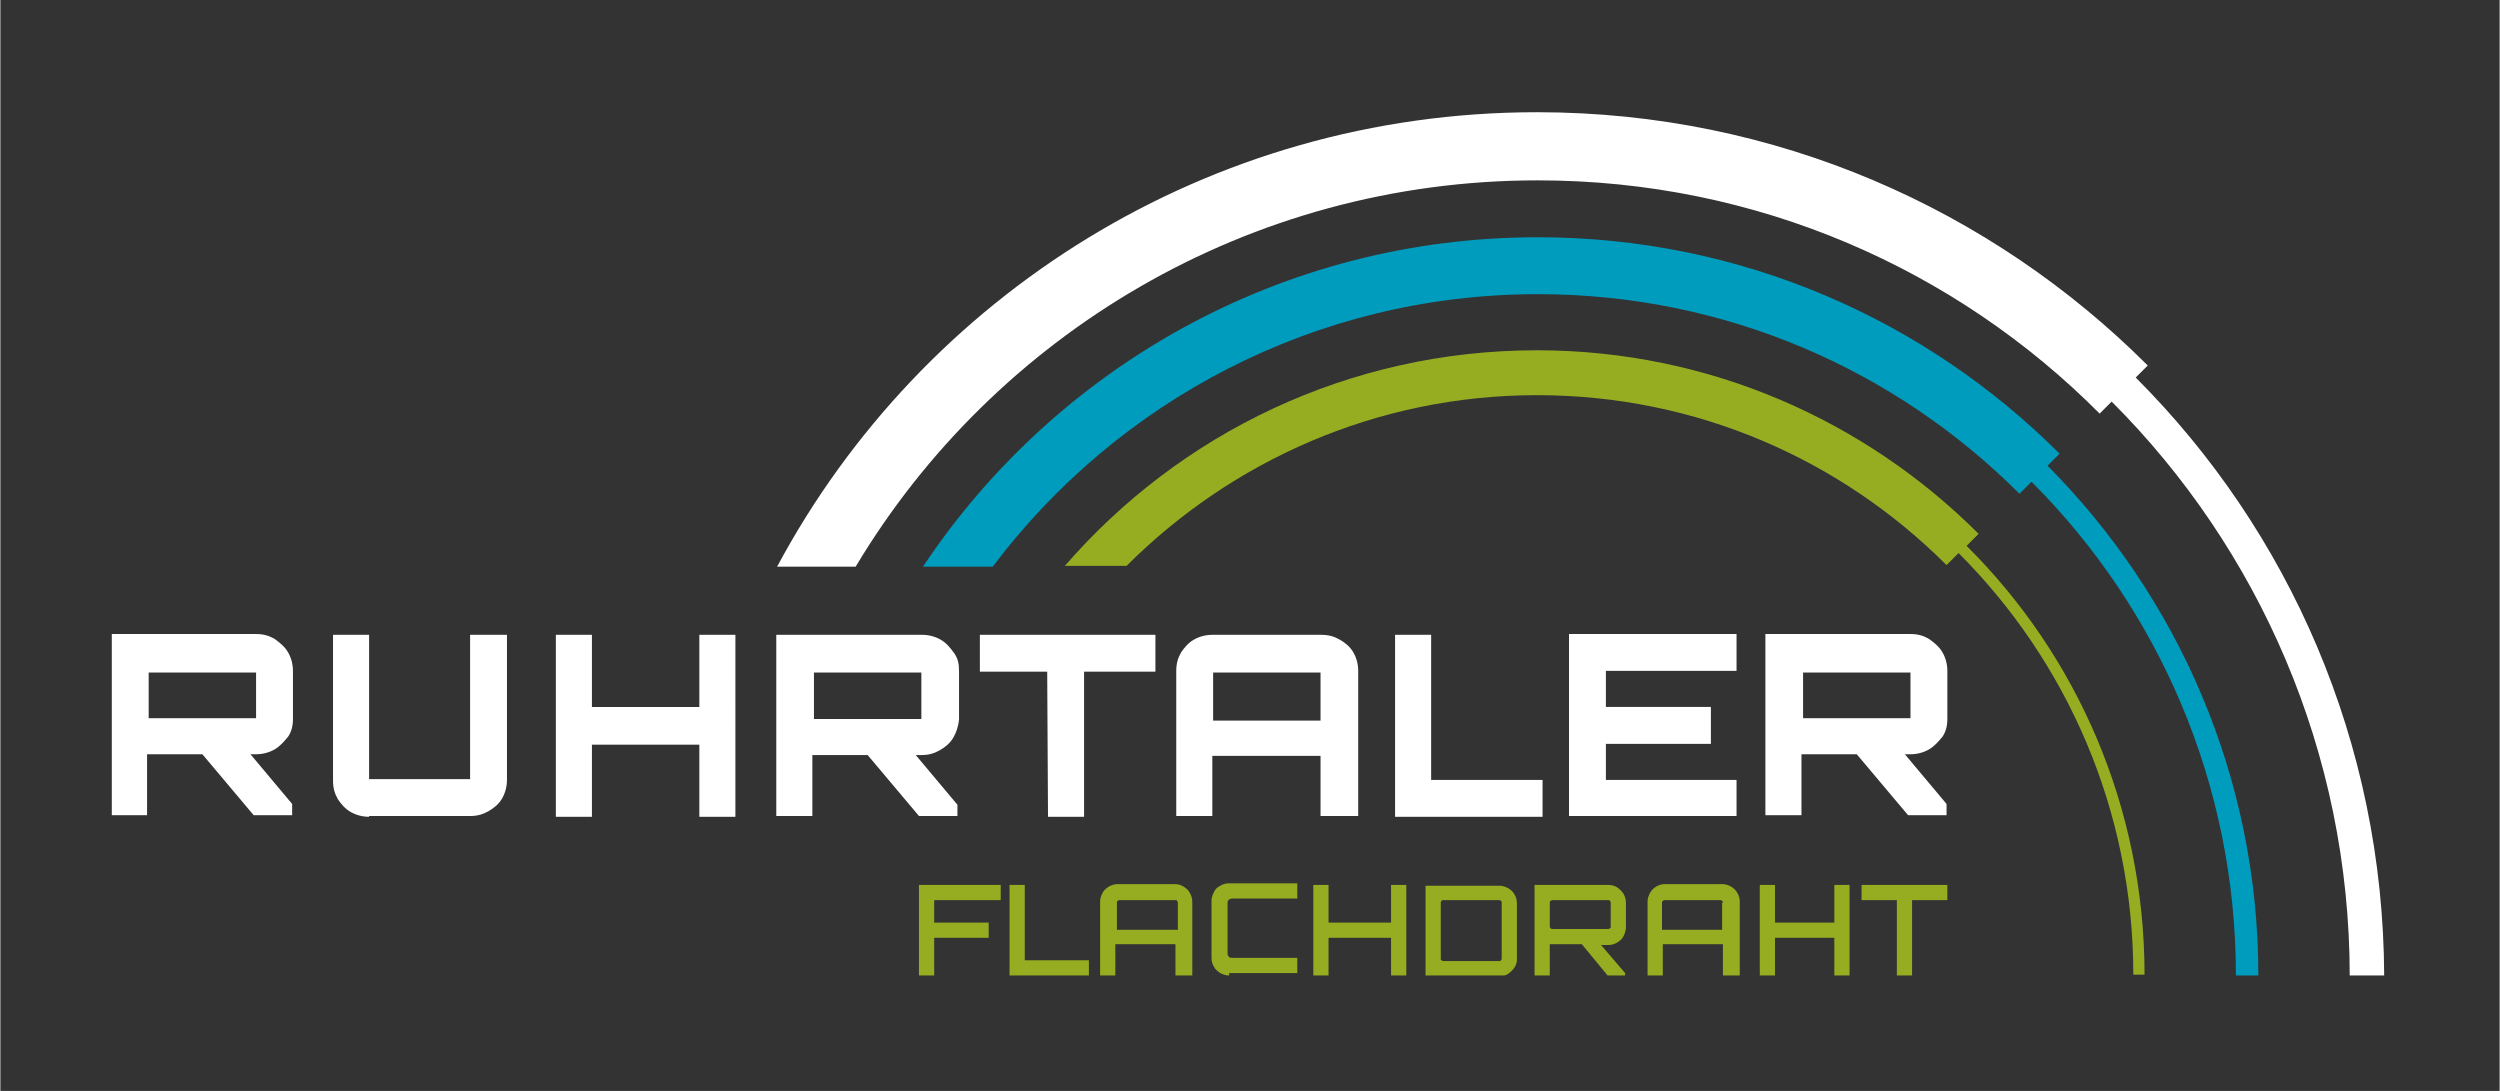<?xml version="1.0" encoding="utf-8"?>
<svg xmlns="http://www.w3.org/2000/svg" xmlns:xlink="http://www.w3.org/1999/xlink" version="1.1" id="Ebene_1" x="0px" y="0px" viewBox="0 0 311.8 136.1" style="enable-background:new 0 0 311.8 136.1;" xml:space="preserve" width="440" height="192">
<rect x="0" y="0" width="311.8" height="136.1" fill="#333333" stroke="none"/>
<style type="text/css">
	.st0{clip-path:url(#SVGID_00000038390647996938122580000017151380686204624033_);fill:#FFFFFF;}
	.st1{clip-path:url(#SVGID_00000038390647996938122580000017151380686204624033_);fill:#009CBD;}
	.st2{clip-path:url(#SVGID_00000038390647996938122580000017151380686204624033_);fill:#96AD22;}
</style>
<g>
	<defs>
		<rect id="SVGID_1_" x="13.9" y="14" width="283.5" height="107.7"/>
	</defs>
	<clipPath id="SVGID_00000049204655370651307220000006835183999851659679_">
		<use xlink:href="#SVGID_1_" style="overflow:visible;"/>
	</clipPath>
	<path style="clip-path:url(#SVGID_00000049204655370651307220000006835183999851659679_);fill:#FFFFFF;" d="M266.4,47.1l1.5-1.5   C248.4,26.1,221.5,14,191.7,14c-41,0-76.7,22.9-94.8,56.7h9.8c17.3-28.9,49-48.2,85.1-48.2c27.4,0,52.2,11.1,70.1,29.1l1.5-1.5   c18.3,18.3,29.7,43.7,29.7,71.7h4.3C297.3,92.6,285.5,66.2,266.4,47.1"/>
	<path style="clip-path:url(#SVGID_00000049204655370651307220000006835183999851659679_);fill:#009CBD;" d="M255.4,58.1l1.5-1.5   c-16.7-16.7-39.7-27-65.1-27c-32,0-60.2,16.3-76.7,41.1h8.7c15.5-20.6,40.2-34,68-34c23.5,0,44.7,9.5,60.1,24.9l1.5-1.5   c15.8,15.8,25.5,37.6,25.5,61.6h2.8C281.7,96.9,271.6,74.4,255.4,58.1"/>
	<path style="clip-path:url(#SVGID_00000049204655370651307220000006835183999851659679_);fill:#96AD22;" d="M245.3,68.1l1.5-1.5   c-14.1-14.1-33.6-22.9-55.1-22.9c-23.5,0-44.6,10.4-58.9,26.9h7.7c13.1-13.1,31.2-21.3,51.2-21.3c20,0,38,8.1,51.1,21.2l1.5-1.5   c13.5,13.5,21.8,32.1,21.8,52.6h1.4C267.5,100.8,259.1,81.8,245.3,68.1"/>
	<path style="clip-path:url(#SVGID_00000049204655370651307220000006835183999851659679_);fill:#FFFFFF;" d="M238.3,89.5   c0,0,0,0.1,0,0.1c0,0-0.1,0-0.1,0h-13.2c-0.1,0-0.1,0-0.1,0c0,0,0-0.1,0-0.1V84c0-0.1,0-0.1,0-0.1c0,0,0.1,0,0.1,0h13.2   c0.1,0,0.1,0,0.1,0c0,0,0,0.1,0,0.1V89.5z M242.9,89.7v-6c0-0.8-0.2-1.6-0.6-2.3c-0.4-0.7-1-1.2-1.7-1.7c-0.7-0.4-1.4-0.6-2.3-0.6   h-18.1v22.6h4.5v-7.6l6.9,0l6.4,7.6h4.8v-1.4l-5.2-6.2l0.7,0c0.8,0,1.6-0.2,2.3-0.6c0.7-0.4,1.2-1,1.7-1.6   C242.7,91.3,242.9,90.6,242.9,89.7 M114.9,84c0-0.1,0-0.1,0-0.1c0,0-0.1,0-0.1,0h-13.2c-0.1,0-0.1,0-0.1,0c0,0,0,0.1,0,0.1v5.6   c0,0,0,0.1,0,0.1c0,0,0.1,0,0.1,0h13.2c0.1,0,0.1,0,0.1,0c0,0,0-0.1,0-0.1V84z M118.9,92c-0.4,0.7-1,1.2-1.7,1.6   c-0.7,0.4-1.4,0.6-2.3,0.6l-0.7,0l5.2,6.2v1.4h-4.8l-6.4-7.6l-6.9,0v7.6h-4.5V79.2H115c0.8,0,1.6,0.2,2.3,0.6   c0.7,0.4,1.2,1,1.7,1.7s0.6,1.4,0.6,2.3v6C119.5,90.6,119.3,91.3,118.9,92 M216.6,101.9v-4.6h-16.3v-4.5h13.1v-4.6h-13.1v-4.5h16.3   v-4.6h-20.9v22.7H216.6z M192.4,101.9H174V79.2h4.5v18.1h13.9V101.9z M164.8,89.9h-13.5V84c0-0.1,0-0.1,0-0.1c0,0,0.1,0,0.1,0h13.2   c0.1,0,0.1,0,0.1,0c0,0,0,0.1,0,0.1V89.9z M169.4,101.9V83.7c0-0.8-0.2-1.6-0.6-2.3c-0.4-0.7-1-1.2-1.7-1.6   c-0.7-0.4-1.4-0.6-2.3-0.6h-13.6c-0.8,0-1.6,0.2-2.3,0.6c-0.7,0.4-1.2,1-1.6,1.6c-0.4,0.7-0.6,1.4-0.6,2.3v18.1h4.5v-7.5h13.5v7.5   H169.4z M130.7,101.9l-0.1-18.1h-8.4v-4.6h21.9v4.6h-8.9v18.1H130.7z M73.8,101.9v-9h13.4v9h4.5V79.2h-4.5v9H73.8v-9h-4.5v22.7   H73.8z M46,101.9c-0.8,0-1.6-0.2-2.3-0.6c-0.7-0.4-1.2-1-1.6-1.6c-0.4-0.7-0.6-1.4-0.6-2.3V79.2H46v17.9c0,0.1,0,0.1,0,0.1   c0,0,0.1,0,0.1,0h12.4c0.1,0,0.1,0,0.1,0c0,0,0-0.1,0-0.1V79.2h4.6v18.1c0,0.8-0.2,1.6-0.6,2.3c-0.4,0.7-1,1.2-1.7,1.6   c-0.7,0.4-1.4,0.6-2.2,0.6H46z M31.9,89.5c0,0,0,0.1,0,0.1c0,0-0.1,0-0.1,0H18.6c-0.1,0-0.1,0-0.1,0c0,0,0-0.1,0-0.1V84   c0-0.1,0-0.1,0-0.1c0,0,0.1,0,0.1,0h13.2c0.1,0,0.1,0,0.1,0c0,0,0,0.1,0,0.1V89.5z M36.5,89.7v-6c0-0.8-0.2-1.6-0.6-2.3   c-0.4-0.7-1-1.2-1.7-1.7c-0.7-0.4-1.4-0.6-2.3-0.6H13.8v22.6h4.5v-7.6l6.9,0l6.4,7.6h4.8v-1.4l-5.2-6.2l0.7,0   c0.8,0,1.6-0.2,2.3-0.6c0.7-0.4,1.2-1,1.7-1.6C36.3,91.3,36.5,90.6,36.5,89.7"/>
	<path style="clip-path:url(#SVGID_00000049204655370651307220000006835183999851659679_);fill:#96AD22;" d="M236.6,121.7v-9.4h-4.4   v-1.9h10.7v1.9h-4.4v9.4H236.6z M221.4,121.7V117h7.4v4.7h1.9v-11.3h-1.9v4.7h-7.4v-4.7h-1.9v11.3H221.4z M214.9,112.6   c0-0.1,0-0.2-0.1-0.2c-0.1-0.1-0.1-0.1-0.2-0.1h-7c-0.1,0-0.1,0-0.2,0.1c-0.1,0.1-0.1,0.1-0.1,0.2v3.4h7.5V112.6z M214.9,121.7   v-3.9h-7.5v3.9h-1.9v-9.2c0-0.4,0.1-0.7,0.3-1.1c0.2-0.3,0.4-0.6,0.8-0.8c0.3-0.2,0.7-0.3,1.1-0.3h7.1c0.4,0,0.7,0.1,1.1,0.3   c0.3,0.2,0.6,0.4,0.8,0.8c0.2,0.3,0.3,0.7,0.3,1.1v9.2H214.9z M200.9,115.6c0,0.1,0,0.2-0.1,0.2c-0.1,0.1-0.1,0.1-0.2,0.1h-7   c-0.1,0-0.1,0-0.2-0.1c-0.1-0.1-0.1-0.1-0.1-0.2v-3c0-0.1,0-0.1,0.1-0.2c0.1-0.1,0.1-0.1,0.2-0.1h7c0.1,0,0.2,0,0.2,0.1   c0.1,0.1,0.1,0.1,0.1,0.2V115.6z M202.8,115.7v-3.1c0-0.4-0.1-0.7-0.3-1.1c-0.2-0.3-0.5-0.6-0.8-0.8c-0.3-0.2-0.7-0.3-1.1-0.3h-9.2   v11.3h1.9v-3.9l4,0l3.3,4h2.1v-0.4l-3-3.5l0.9,0c0.4,0,0.7-0.1,1.1-0.3c0.3-0.2,0.6-0.4,0.8-0.8S202.8,116,202.8,115.7    M187.3,112.6c0-0.1,0-0.2-0.1-0.2c-0.1-0.1-0.1-0.1-0.2-0.1h-7c-0.1,0-0.2,0-0.2,0.1c-0.1,0.1-0.1,0.1-0.1,0.2v7   c0,0.1,0,0.2,0.1,0.2c0.1,0.1,0.1,0.1,0.2,0.1h7c0.1,0,0.2,0,0.2-0.1c0.1-0.1,0.1-0.1,0.1-0.2V112.6z M188.9,120.7   c-0.2,0.3-0.5,0.6-0.8,0.8c-0.3,0.2-0.7,0.3-1.1,0.3h-9.2v-11.3h9.2c0.4,0,0.7,0.1,1.1,0.3c0.3,0.2,0.6,0.4,0.8,0.8   c0.2,0.3,0.3,0.7,0.3,1.1v7.1C189.2,120,189.1,120.4,188.9,120.7 M165.7,121.7V117h7.8v4.7h1.9v-11.3h-1.9v4.7h-7.8v-4.7h-1.9v11.3   H165.7z M153.3,121.7c-0.4,0-0.7-0.1-1.1-0.3c-0.3-0.2-0.6-0.4-0.8-0.8c-0.2-0.3-0.3-0.7-0.3-1.1v-7.1c0-0.4,0.1-0.7,0.3-1.1   s0.4-0.6,0.8-0.8c0.3-0.2,0.7-0.3,1.1-0.3h8.5v1.9h-8.1c-0.2,0-0.3,0.1-0.4,0.1c-0.1,0.1-0.2,0.2-0.2,0.4v6.4   c0,0.2,0.1,0.3,0.2,0.4c0.1,0.1,0.2,0.1,0.4,0.1h8.1v1.9H153.3z M146.8,116h-7.5v-3.4c0-0.1,0-0.2,0.1-0.2c0.1-0.1,0.1-0.1,0.2-0.1   h7c0.1,0,0.2,0,0.2,0.1c0.1,0.1,0.1,0.1,0.1,0.2V116z M148.7,121.7v-9.2c0-0.4-0.1-0.7-0.3-1.1s-0.5-0.6-0.8-0.8   c-0.3-0.2-0.7-0.3-1.1-0.3h-7.1c-0.4,0-0.7,0.1-1.1,0.3c-0.3,0.2-0.6,0.4-0.8,0.8s-0.3,0.7-0.3,1.1v9.2h1.9v-3.9h7.5v3.9H148.7z    M125.9,121.7v-11.3h1.9v9.4h8v1.9H125.9z M116.5,121.7V117h6.8v-1.9h-6.8v-2.8h8.3v-1.9h-10.2v11.3H116.5z"/>
</g>
</svg>

